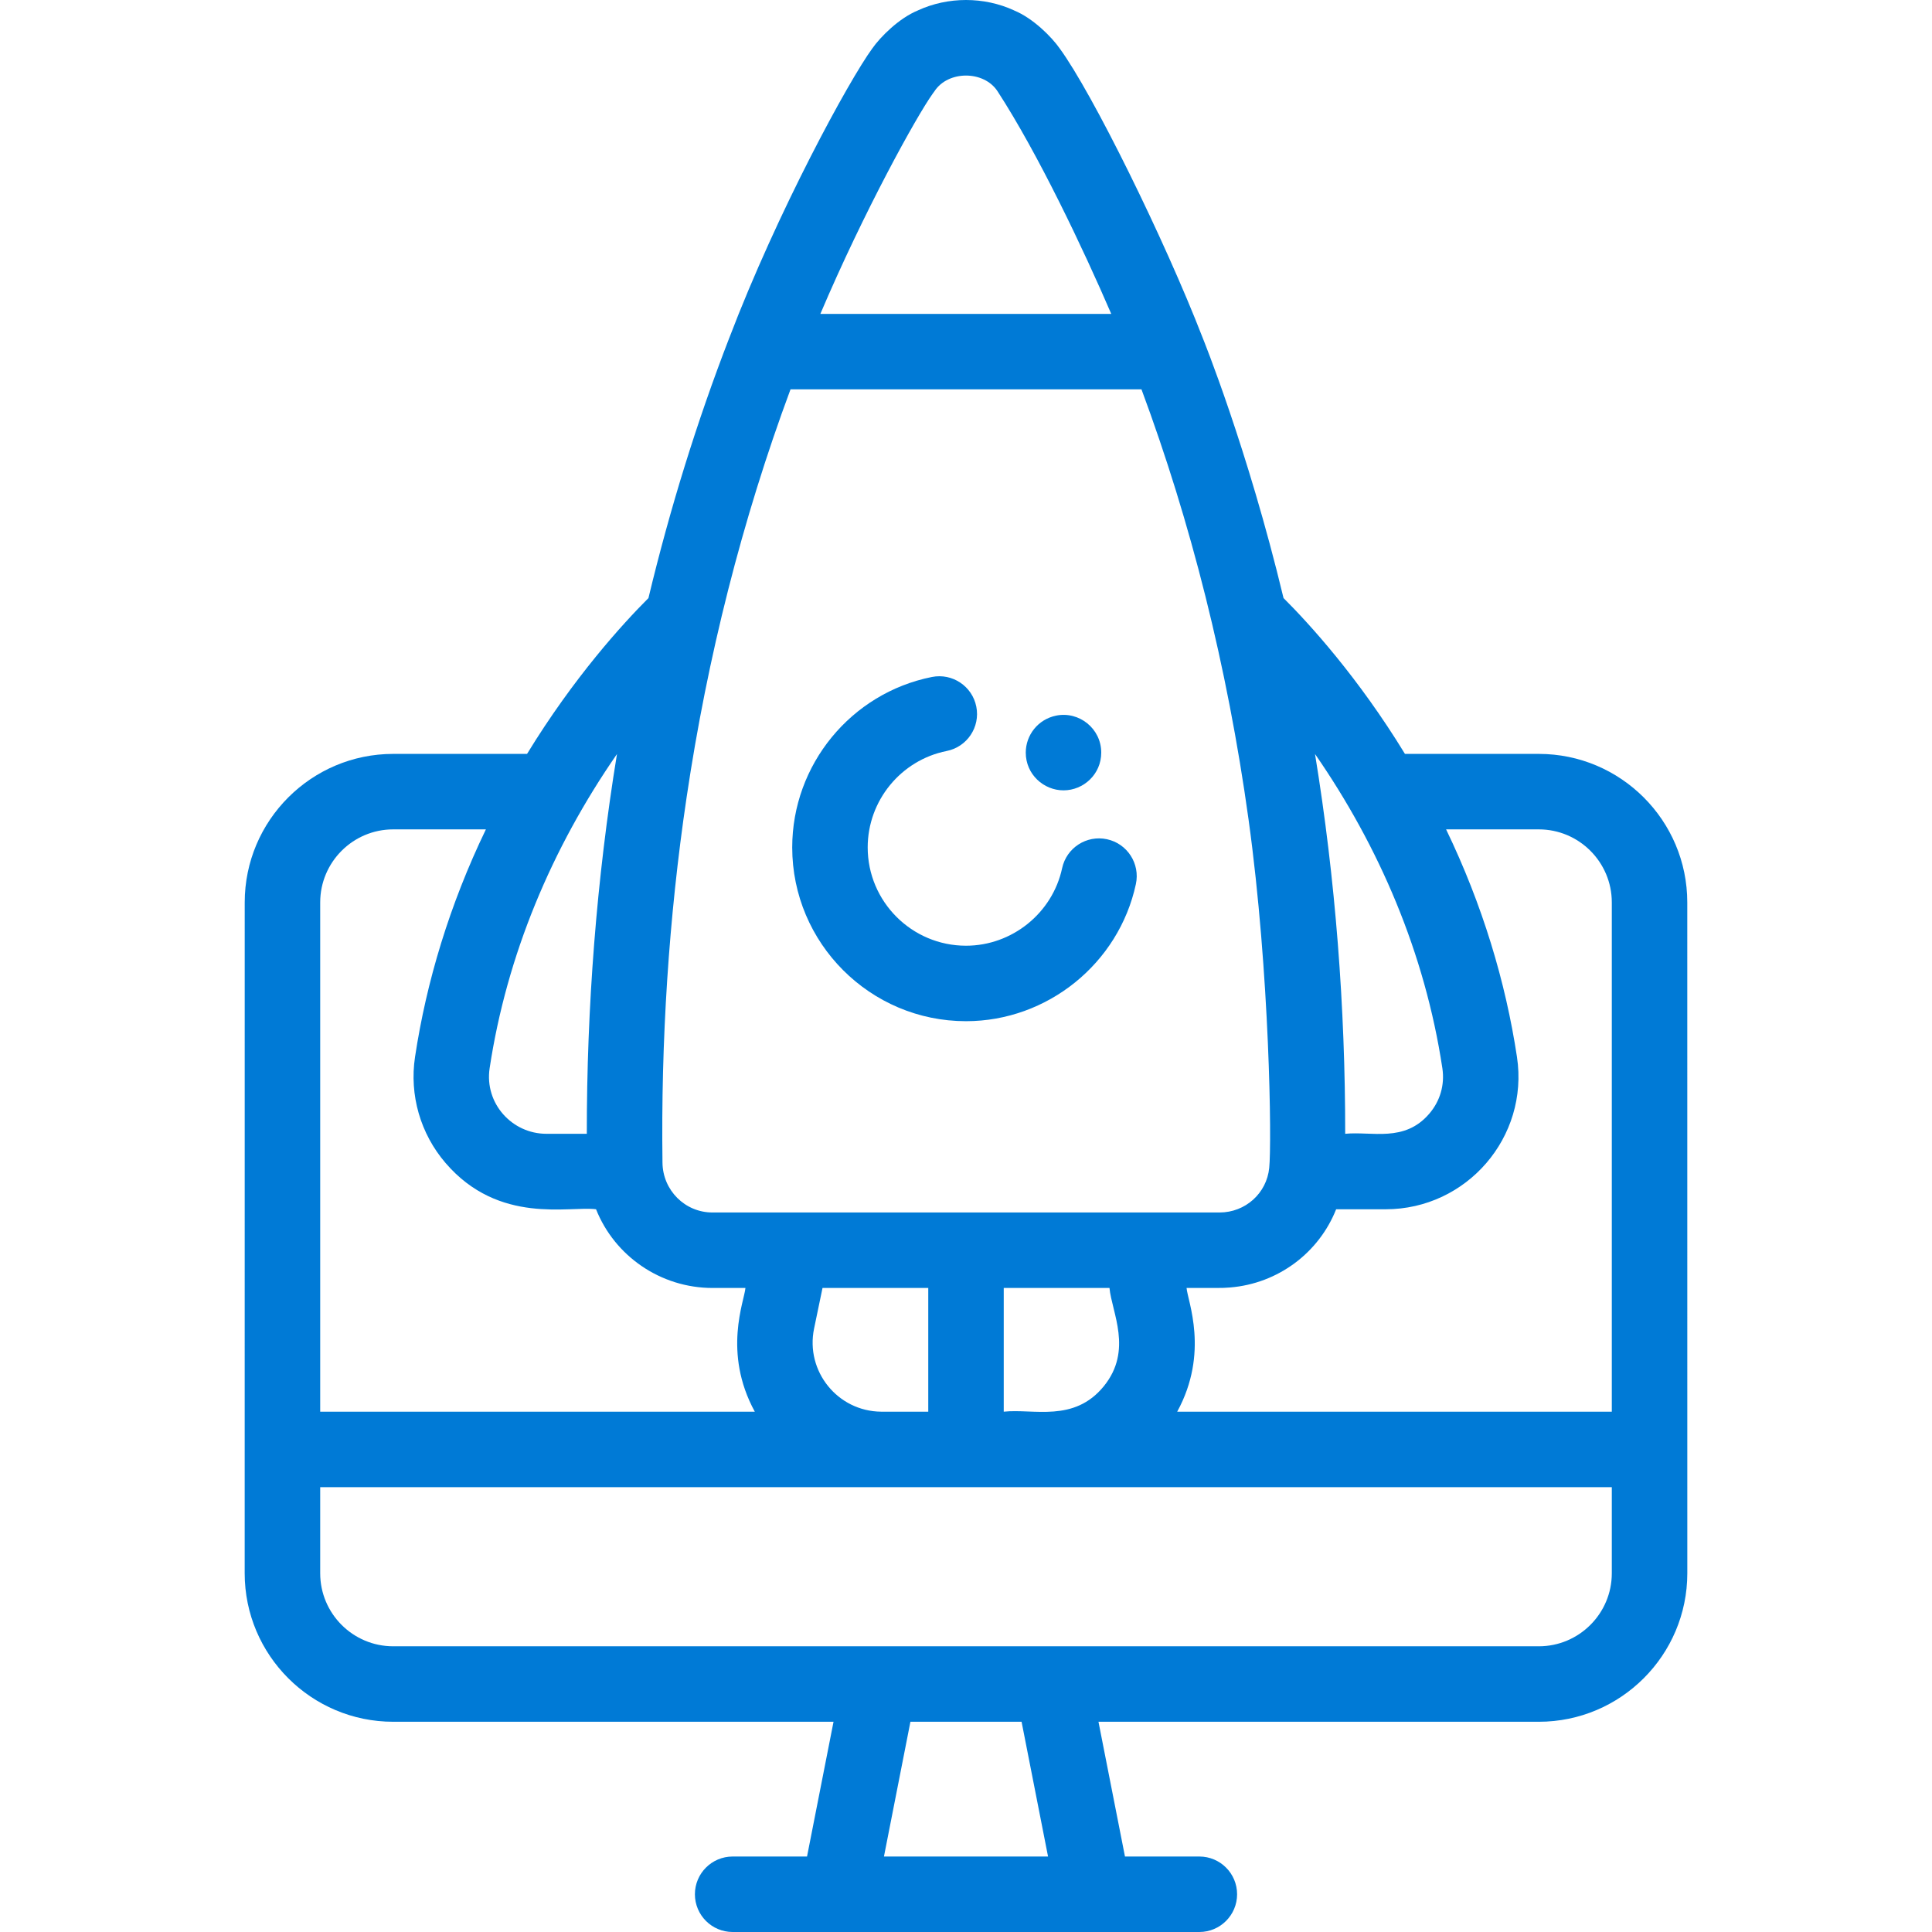<svg width="60" height="60" viewBox="0 0 60 60" fill="none" xmlns="http://www.w3.org/2000/svg">
<path d="M52.4 28.025C52.4 25.482 50.332 23.413 47.789 23.413H43.632C42.174 21.026 40.657 19.368 39.861 18.573C38.743 13.913 37.347 10.485 37.352 10.496C36.16 7.419 33.921 2.886 32.913 1.509C32.661 1.147 32.08 0.564 31.495 0.325L31.496 0.324C30.559 -0.108 29.441 -0.108 28.504 0.324L28.504 0.325C27.92 0.564 27.341 1.145 27.088 1.507C26.37 2.488 24.155 6.544 22.648 10.496C22.648 10.496 22.648 10.496 22.648 10.496C22.647 10.498 22.647 10.499 22.646 10.5C22.646 10.501 22.646 10.502 22.646 10.502C22.646 10.502 22.646 10.502 22.645 10.502C21.646 13.085 20.804 15.799 20.138 18.574C19.342 19.37 17.824 21.031 16.368 23.413H12.211C9.668 23.413 7.6 25.482 7.6 28.025C7.6 29.748 7.599 46.877 7.599 48.859C7.599 51.402 9.668 53.471 12.211 53.471H25.886L25.063 57.656H22.753C22.106 57.656 21.581 58.181 21.581 58.828C21.581 59.475 22.106 60 22.753 60H37.247C37.894 60 38.419 59.475 38.419 58.828C38.419 58.181 37.894 57.656 37.247 57.656H34.937L34.114 53.471H47.789C50.332 53.471 52.401 51.402 52.401 48.859C52.401 46.886 52.4 29.719 52.4 28.025V28.025ZM25.282 41.259L25.544 39.999H28.828V43.841H27.362C26.012 43.828 25.008 42.584 25.282 41.259V41.259ZM20.574 36.11C20.524 32.355 20.764 28.517 21.324 24.757C21.967 20.422 23.048 16.136 24.55 12.092H35.45C36.976 16.202 38.115 20.682 38.775 25.451C39.438 30.238 39.496 35.511 39.417 36.268C39.339 37.059 38.675 37.655 37.872 37.655C33.46 37.655 27.125 37.655 22.128 37.655C21.272 37.655 20.585 36.966 20.574 36.11V36.11ZM34.28 43.05C33.353 44.189 32.097 43.741 31.172 43.841V39.999H34.456C34.525 40.753 35.19 41.932 34.28 43.05V43.05ZM50.056 46.185V48.86C50.056 50.11 49.039 51.127 47.789 51.127H12.211C10.961 51.127 9.944 50.11 9.944 48.86V46.185H50.056ZM47.789 25.757C49.039 25.757 50.056 26.775 50.056 28.025V43.841H36.559C37.564 42.001 36.879 40.394 36.85 39.999C37.802 39.995 37.916 40.008 38.199 39.984C39.696 39.862 40.961 38.902 41.495 37.555H43.032C45.551 37.555 47.486 35.313 47.111 32.825C46.759 30.495 46.039 28.098 44.91 25.757H47.789ZM44.794 33.175C44.871 33.691 44.726 34.194 44.384 34.591C43.611 35.489 42.604 35.129 41.776 35.211C41.779 31.295 41.476 27.312 40.839 23.416C42.832 26.294 44.254 29.601 44.794 33.175V33.175ZM28.964 2.912C28.984 2.887 29.002 2.861 29.02 2.835C29.442 2.185 30.556 2.183 30.98 2.835C32.242 4.776 33.652 7.754 34.511 9.748H25.477C26.833 6.557 28.465 3.609 28.964 2.912V2.912ZM18.224 35.211H16.968C15.904 35.211 15.042 34.27 15.206 33.175C15.736 29.667 17.133 26.345 19.161 23.417C18.524 27.309 18.221 31.299 18.224 35.211V35.211ZM12.211 25.757H15.09C13.963 28.094 13.242 30.489 12.889 32.825C12.71 34.01 13.057 35.211 13.839 36.12C15.5 38.05 17.688 37.444 18.511 37.555C19.088 39.009 20.519 39.999 22.128 39.999H23.15C23.12 40.396 22.435 41.999 23.441 43.841H9.944V28.025C9.944 26.775 10.961 25.757 12.211 25.757V25.757ZM32.548 57.656H27.452L28.274 53.471H31.726L32.548 57.656Z" fill="#007AD6"/>
<path d="M30 31.714C32.527 31.714 34.746 29.923 35.276 27.455C35.412 26.823 35.01 26.199 34.377 26.063C33.743 25.927 33.121 26.33 32.985 26.963C32.685 28.358 31.43 29.37 30 29.37C28.317 29.37 26.947 28 26.947 26.317C26.947 24.865 27.979 23.606 29.399 23.323C30.034 23.197 30.447 22.58 30.32 21.945C30.194 21.311 29.577 20.898 28.942 21.024C26.428 21.525 24.603 23.751 24.603 26.317C24.603 29.293 27.024 31.714 30 31.714V31.714Z" fill="#007AD6"/>
<path d="M33.028 24.545C33.651 24.545 34.2 24.044 34.2 23.373C34.2 22.626 33.512 22.08 32.8 22.224C32.234 22.339 31.856 22.831 31.856 23.373C31.856 24.049 32.412 24.545 33.028 24.545Z" fill="#007AD6"/>
</svg>
